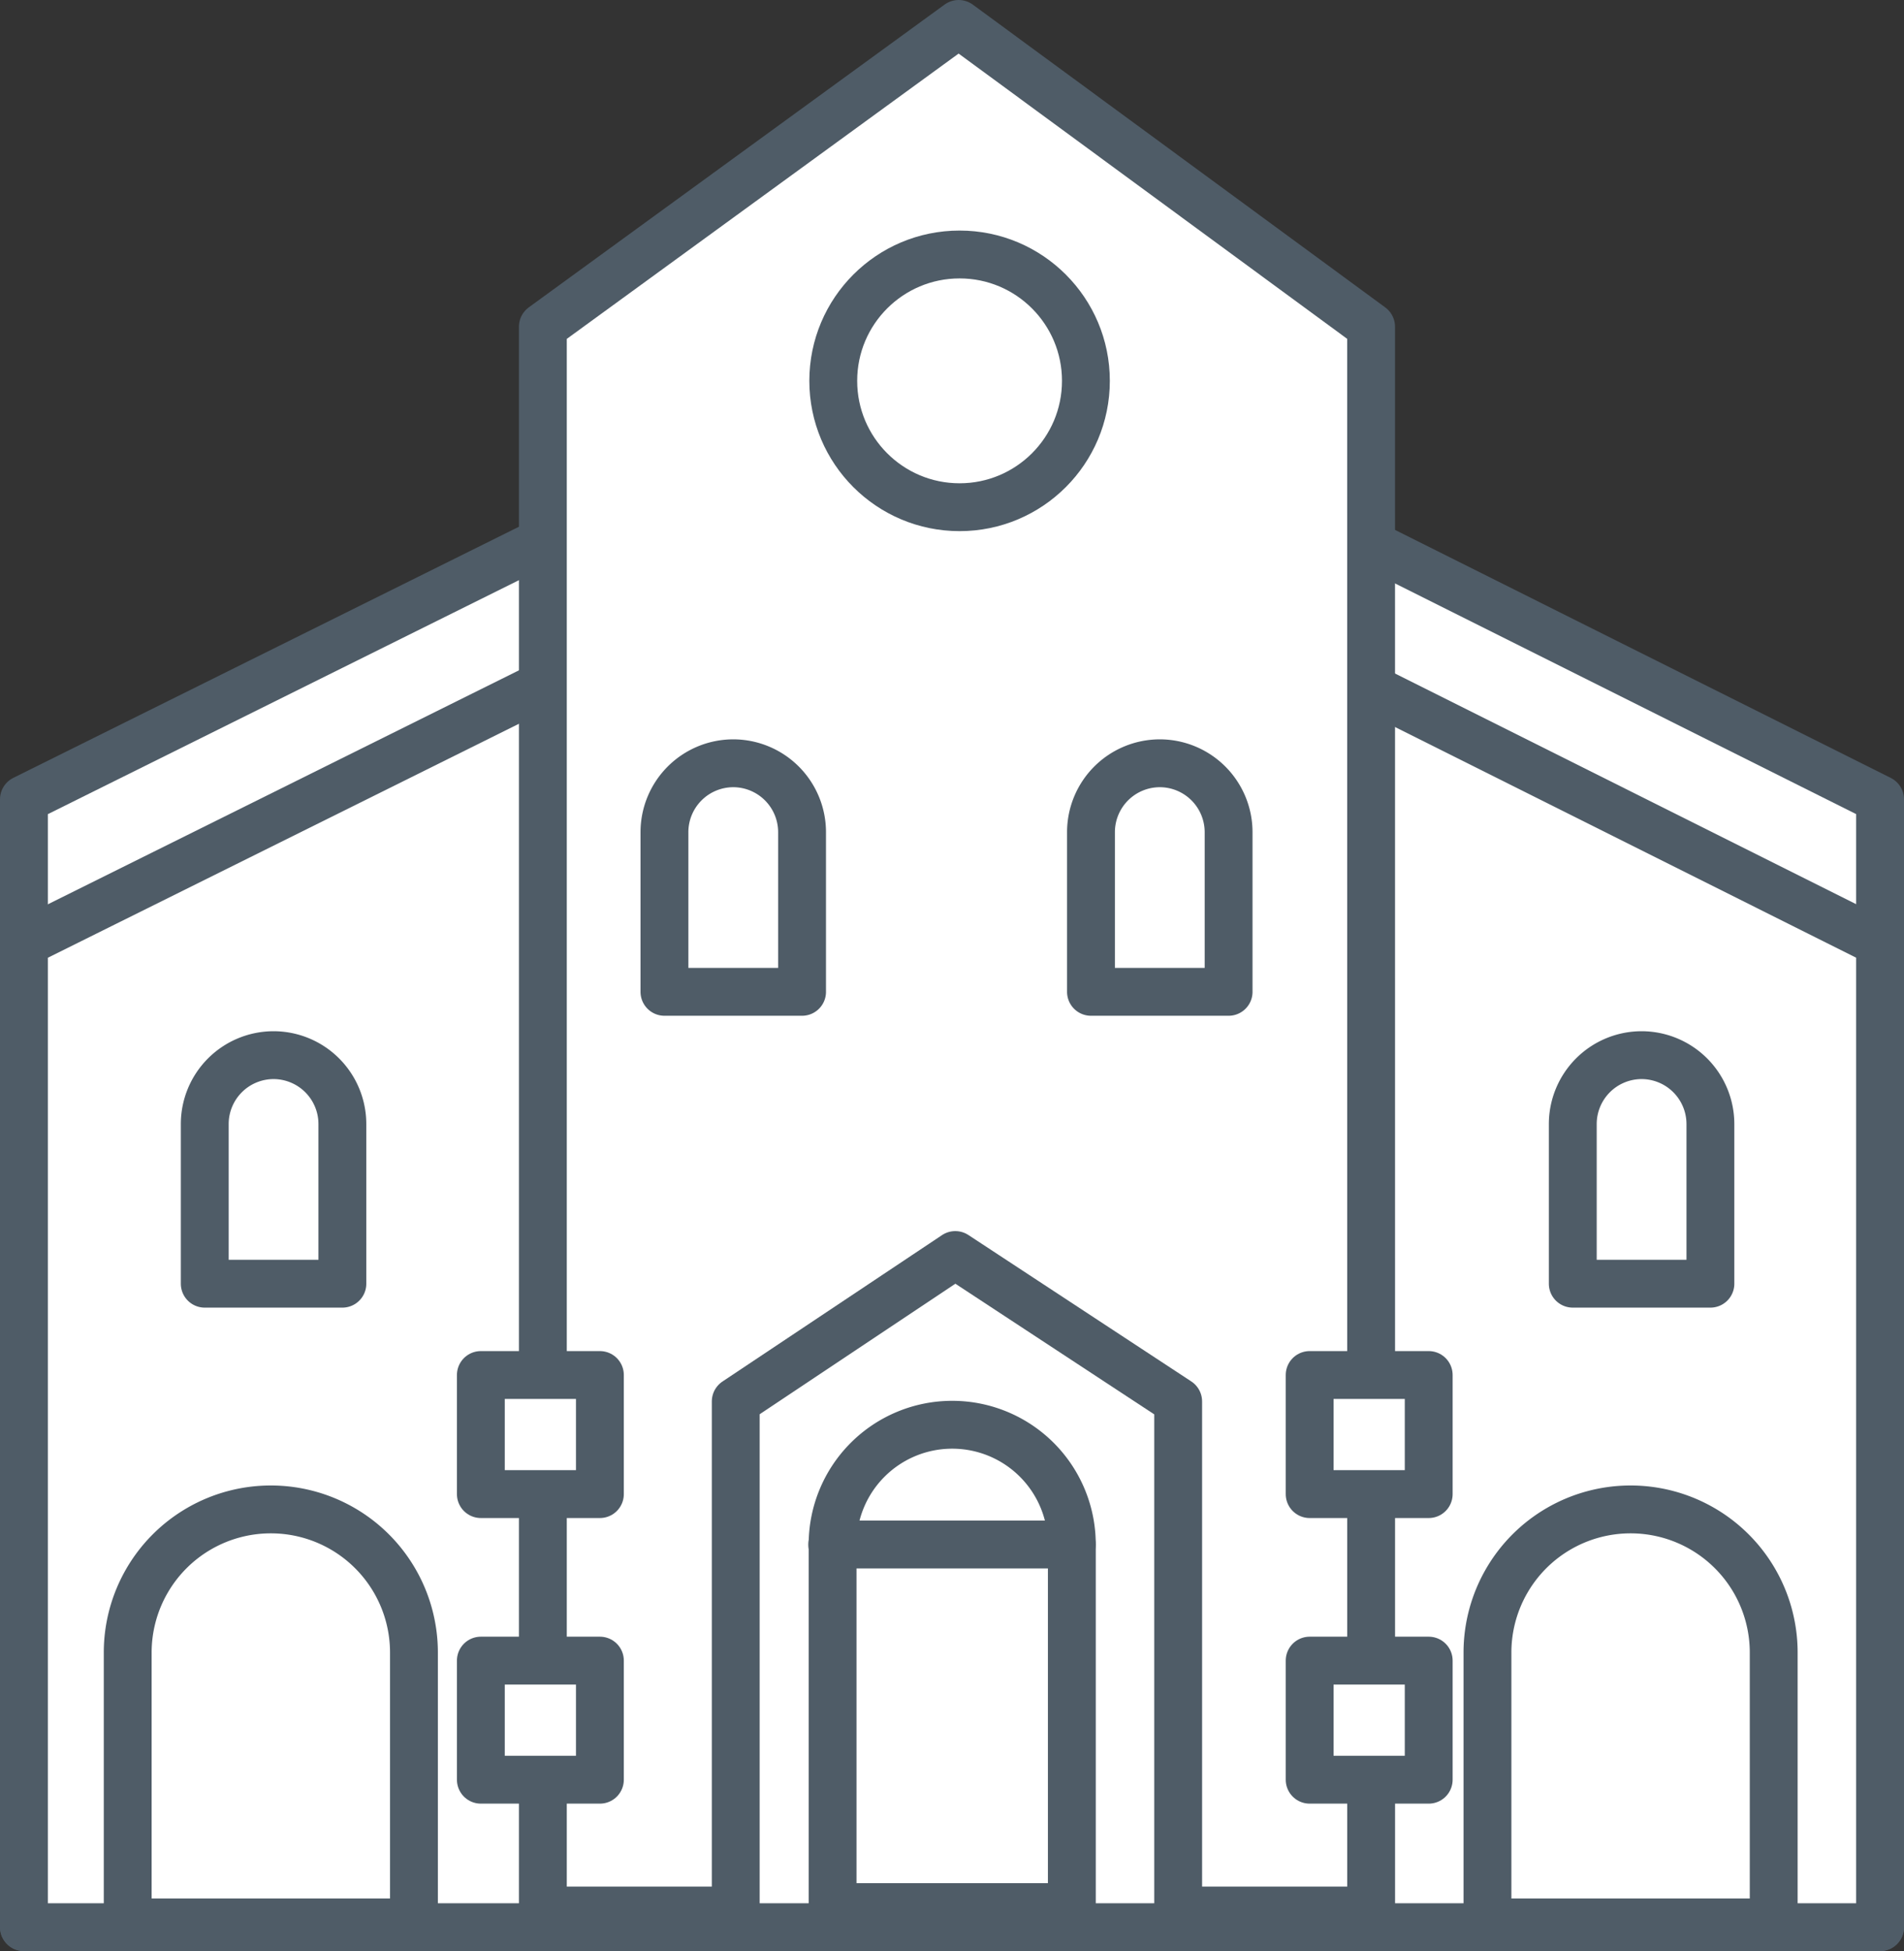 <svg xmlns="http://www.w3.org/2000/svg" viewBox="0 0 39.791 40.764"><rect x="0" y="0" width="39.791" height="40.764" fill="#333333" stroke="none"/><defs><clipPath id="a"><path fill="none" d="M0 0h39.791v40.764H0z" data-name="Rettangolo 1152"/></clipPath></defs><g data-name="Raggruppa 1643"><path fill="#fff" d="M.5 16.7v23.564h38.79V16.7L19.964 7.035Z" data-name="Tracciato 697"/><g data-name="Raggruppa 1278"><g clip-path="url(#a)" data-name="Raggruppa 1277"><path fill="none" stroke="#4f5c67" stroke-linecap="round" stroke-linejoin="round" d="M39.291 16.7 19.965 7.035.5 16.7v23.564h38.791Z" data-name="Tracciato 698"/></g></g><path fill="#fff" d="M.5 19.7v20.564h38.79V19.7l-19.326-9.665Z" data-name="Tracciato 699"/><g data-name="Raggruppa 1280"><g clip-path="url(#a)" data-name="Raggruppa 1279"><path fill="none" stroke="#4f5c67" stroke-linecap="round" stroke-linejoin="round" d="m39.291 19.7-19.326-9.665L.5 19.7v20.564h38.791Z" data-name="Tracciato 700"/></g></g><path fill="#fff" d="M11.344 6.826v33.09h17.31V6.826L20.034.5Z" data-name="Tracciato 701"/><g data-name="Raggruppa 1282"><g clip-path="url(#a)" data-name="Raggruppa 1281"><path fill="none" stroke="#4f5c67" stroke-linecap="round" stroke-linejoin="round" d="M28.654 6.826 20.035.5l-8.69 6.326v33.09h17.31Z" data-name="Tracciato 702"/></g></g><path fill="#fff" d="M15.377 29.28v10.984h9.246V29.28l-4.658-3.058Z" data-name="Tracciato 703"/><g data-name="Raggruppa 1284"><g clip-path="url(#a)" data-name="Raggruppa 1283"><path fill="none" stroke="#4f5c67" stroke-linecap="round" stroke-linejoin="round" d="m24.622 29.28-4.658-3.059-4.588 3.059v10.984h9.246Z" data-name="Tracciato 704"/><path fill="#fff" d="M19.9 29.767a2.5 2.5 0 0 0-2.5 2.5v7.577h5V32.27a2.5 2.5 0 0 0-2.5-2.5" data-name="Tracciato 705"/><path fill="none" stroke="#4f5c67" stroke-linecap="round" stroke-linejoin="round" d="M19.9 29.767a2.5 2.5 0 0 0-2.5 2.5v7.577h5V32.27a2.5 2.5 0 0 0-2.5-2.503" data-name="Tracciato 706"/><path fill="#fff" d="M17.393 32.269h5.005" data-name="Linea 122"/><path fill="none" stroke="#4f5c67" stroke-linecap="round" stroke-linejoin="round" d="M17.393 32.269h5.005" data-name="Linea 123"/><path fill="#fff" d="M34.077 31.536a2.99 2.99 0 0 0-2.991 2.991v5.638h5.982v-5.638a2.99 2.99 0 0 0-2.991-2.991" data-name="Tracciato 707"/><path fill="none" stroke="#4f5c67" stroke-linecap="round" stroke-linejoin="round" d="M34.077 31.536a2.99 2.99 0 0 0-2.991 2.991v5.638h5.982v-5.638a2.99 2.99 0 0 0-2.991-2.991" data-name="Tracciato 708"/><path fill="#fff" d="M5.66 31.536a2.99 2.99 0 0 0-2.991 2.991v5.638h5.982v-5.638a2.99 2.99 0 0 0-2.991-2.991" data-name="Tracciato 709"/><path fill="none" stroke="#4f5c67" stroke-linecap="round" stroke-linejoin="round" d="M5.66 31.536a2.99 2.99 0 0 0-2.991 2.991v5.638h5.982v-5.638a2.99 2.99 0 0 0-2.991-2.991" data-name="Tracciato 710"/><path fill="#fff" d="M5.717 22.045a1.44 1.44 0 0 0-1.438 1.438v3.337h2.876v-3.337a1.44 1.44 0 0 0-1.438-1.438" data-name="Tracciato 711"/><path fill="none" stroke="#4f5c67" stroke-linecap="round" stroke-linejoin="round" d="M5.717 22.045a1.44 1.44 0 0 0-1.438 1.438v3.337h2.876v-3.337a1.44 1.44 0 0 0-1.438-1.438" data-name="Tracciato 712"/><path fill="#fff" d="M34.307 22.045a1.44 1.44 0 0 0-1.438 1.438v3.337h2.876v-3.337a1.44 1.44 0 0 0-1.438-1.438" data-name="Tracciato 713"/><path fill="none" stroke="#4f5c67" stroke-linecap="round" stroke-linejoin="round" d="M34.307 22.045a1.44 1.44 0 0 0-1.438 1.438v3.337h2.876v-3.337a1.44 1.44 0 0 0-1.438-1.438" data-name="Tracciato 714"/><path fill="#fff" d="M15.324 15.947a1.44 1.44 0 0 0-1.438 1.438v3.337h2.876v-3.337a1.44 1.44 0 0 0-1.438-1.438" data-name="Tracciato 715"/><path fill="none" stroke="#4f5c67" stroke-linecap="round" stroke-linejoin="round" d="M15.324 15.947a1.44 1.44 0 0 0-1.438 1.438v3.337h2.876v-3.337a1.44 1.44 0 0 0-1.438-1.438" data-name="Tracciato 716"/><path fill="#fff" d="M24.24 15.947a1.44 1.44 0 0 0-1.44 1.438v3.337h2.876v-3.337a1.44 1.44 0 0 0-1.438-1.438" data-name="Tracciato 717"/><path fill="none" stroke="#4f5c67" stroke-linecap="round" stroke-linejoin="round" d="M24.24 15.947a1.44 1.44 0 0 0-1.44 1.438v3.337h2.876v-3.337a1.44 1.44 0 0 0-1.436-1.438" data-name="Tracciato 718"/><path fill="#fff" d="M22.694 7.957a2.64 2.64 0 1 1-2.64-2.64 2.64 2.64 0 0 1 2.64 2.64" data-name="Tracciato 719"/><circle cx="2.64" cy="2.64" r="2.64" fill="none" stroke="#4f5c67" stroke-linecap="round" stroke-linejoin="round" data-name="Ellisse 52" transform="translate(17.414 5.317)"/><path fill="#fff" d="M10.049 28.728h2.488v2.488h-2.488z" data-name="Rettangolo 1155"/><path fill="none" stroke="#4f5c67" stroke-linecap="round" stroke-linejoin="round" d="M10.049 28.728h2.488v2.488h-2.488z" data-name="Rettangolo 1156"/><path fill="#fff" d="M10.049 34.695h2.488v2.488h-2.488z" data-name="Rettangolo 1157"/><path fill="none" stroke="#4f5c67" stroke-linecap="round" stroke-linejoin="round" d="M10.049 34.695h2.488v2.488h-2.488z" data-name="Rettangolo 1158"/><path fill="#fff" d="M27.37 28.728h2.488v2.488H27.37z" data-name="Rettangolo 1159"/><path fill="none" stroke="#4f5c67" stroke-linecap="round" stroke-linejoin="round" d="M27.37 28.728h2.488v2.488H27.37z" data-name="Rettangolo 1160"/><path fill="#fff" d="M27.37 34.695h2.488v2.488H27.37z" data-name="Rettangolo 1161"/><path fill="none" stroke="#4f5c67" stroke-linecap="round" stroke-linejoin="round" d="M27.37 34.695h2.488v2.488H27.37z" data-name="Rettangolo 1162"/></g></g></g></svg>